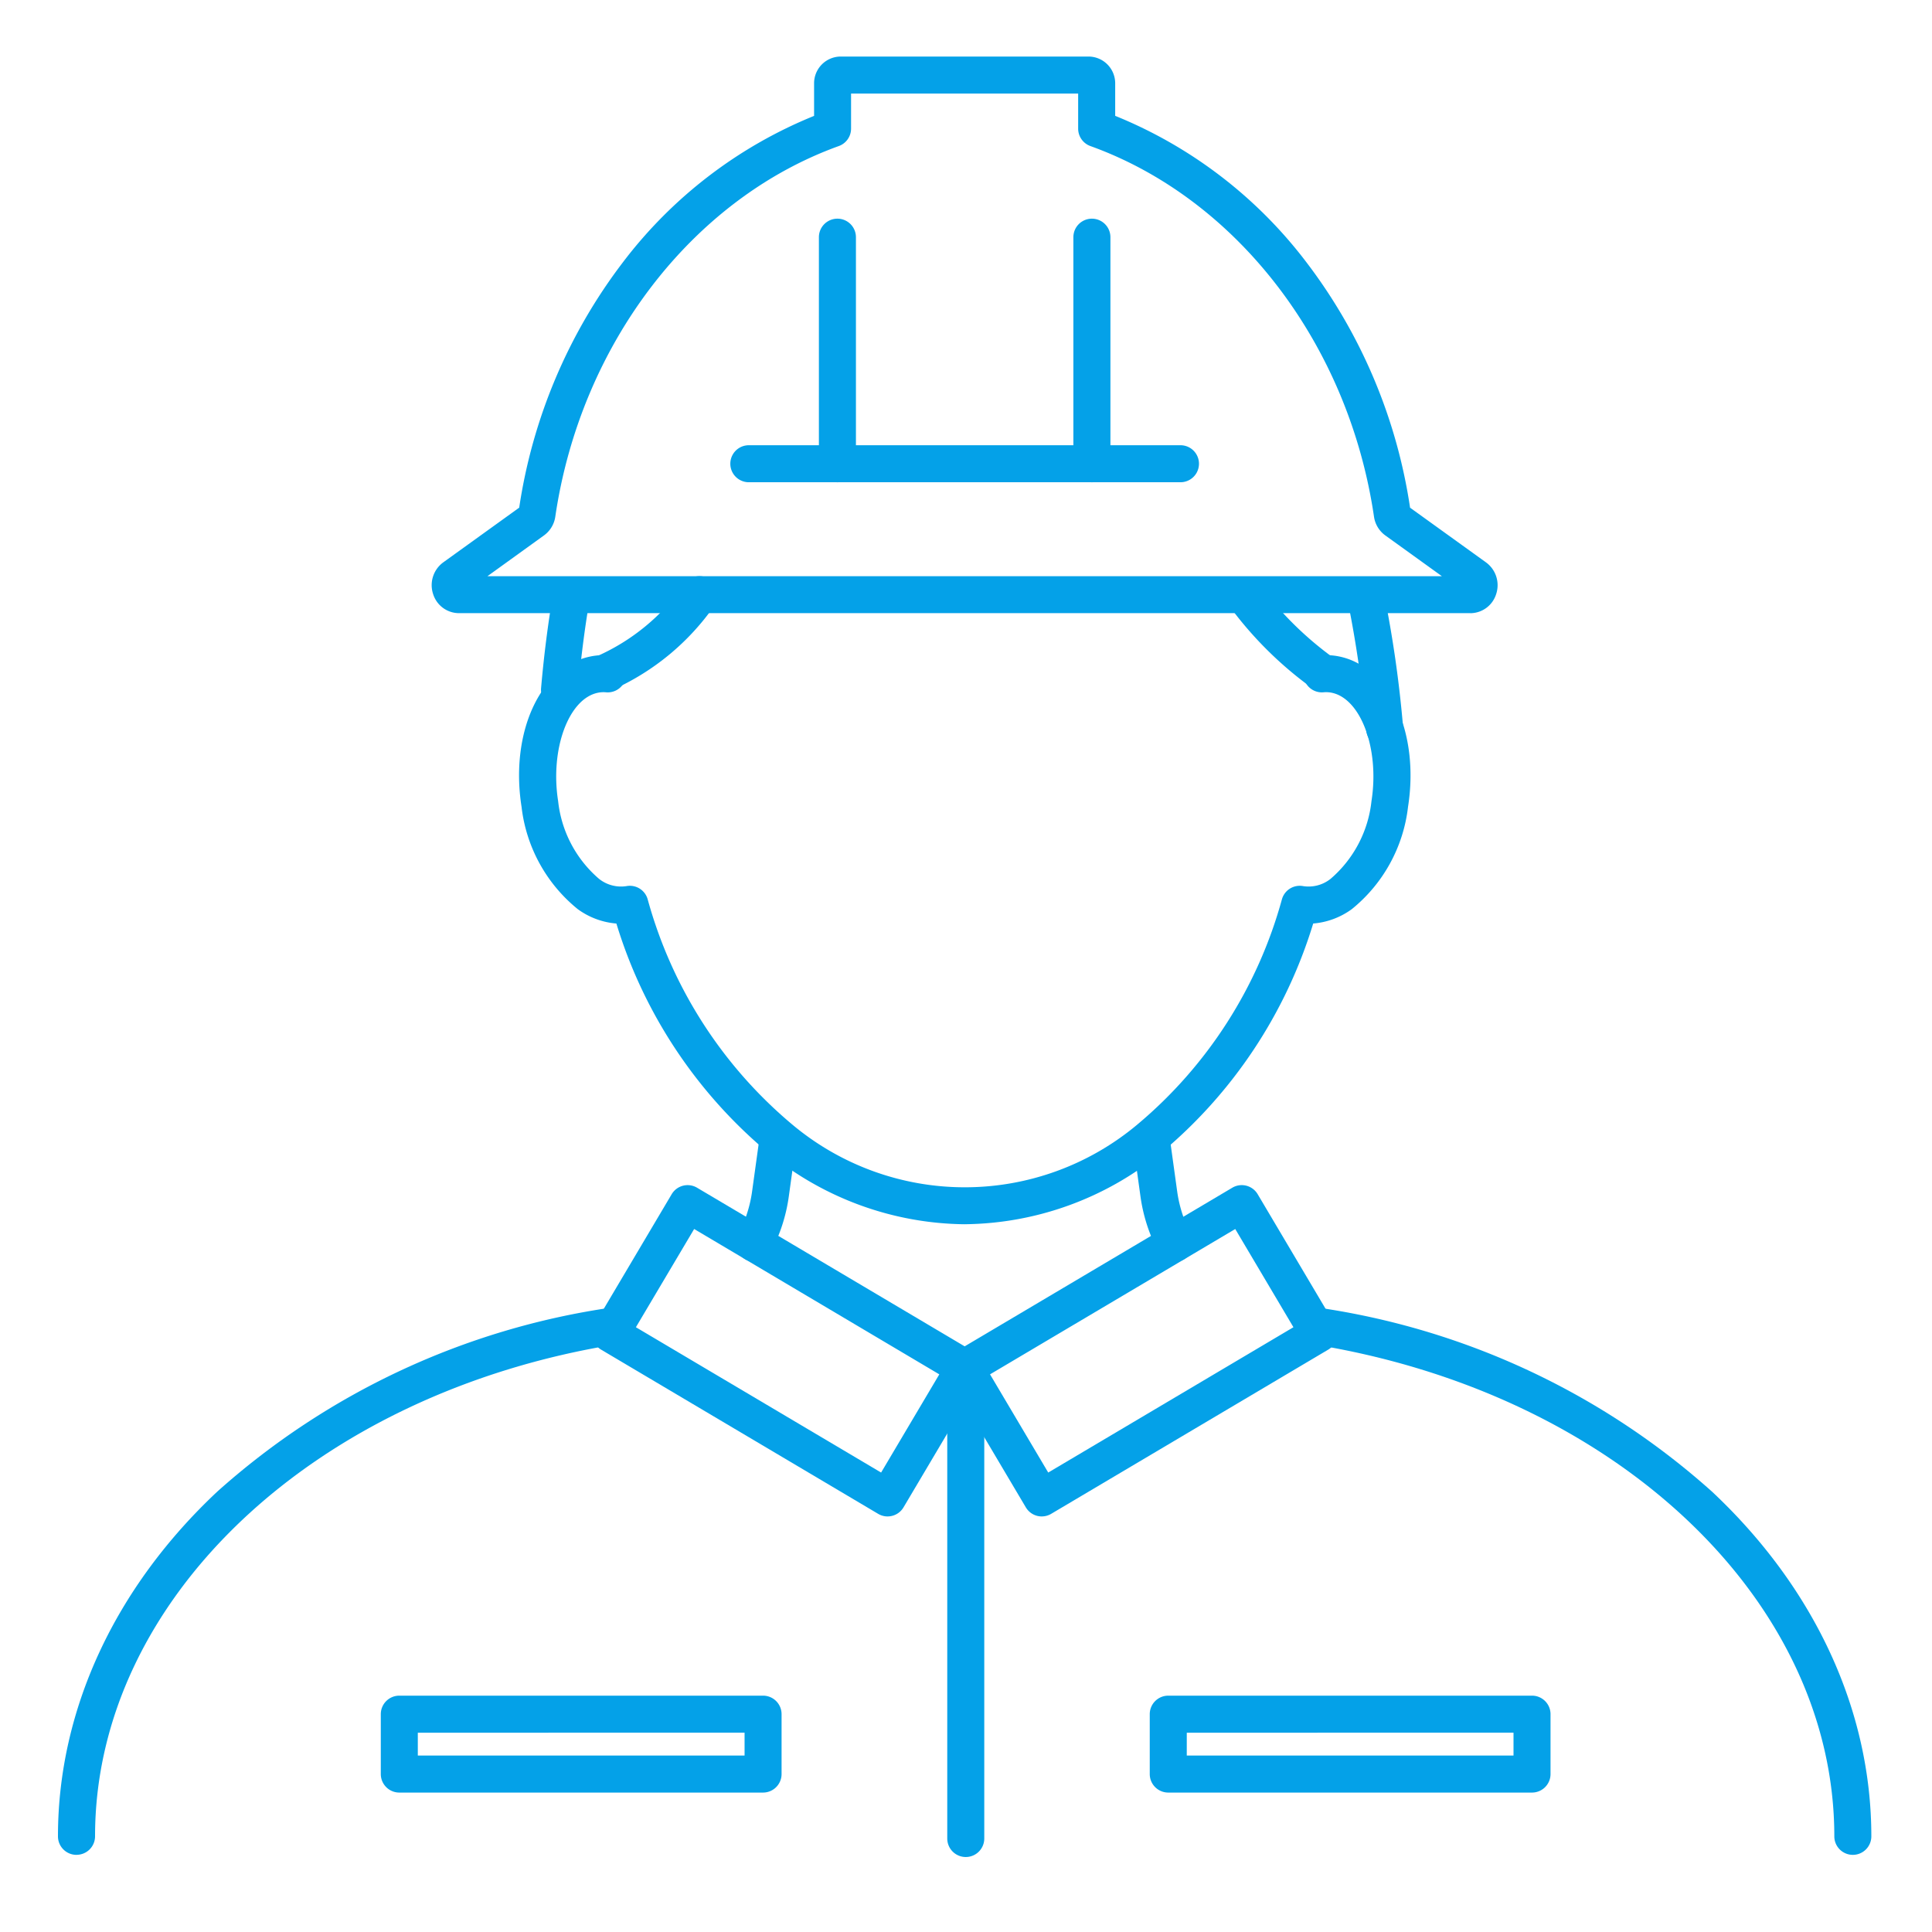 <svg xmlns="http://www.w3.org/2000/svg" xmlns:xlink="http://www.w3.org/1999/xlink" width="100" height="100" viewBox="0 0 100 100"><defs><clipPath id="a"><rect width="100" height="100" transform="translate(144 5011)" fill="none" stroke="#707070" stroke-width="1"/></clipPath><clipPath id="b"><rect width="93.861" height="93.193" fill="#04a1e8"/></clipPath></defs><g transform="translate(-144 -5011)" clip-path="url(#a)"><g transform="translate(147 5013.927)" clip-path="url(#b)"><path d="M144.61,28.81H92.253a1.407,1.407,0,0,1-1.334-.989,1.461,1.461,0,0,1,.527-1.642l3.929-2.83a27.666,27.666,0,0,1,5.363-12.694,23.512,23.512,0,0,1,9.9-7.584V1.4A1.383,1.383,0,0,1,112,0H124.86a1.384,1.384,0,0,1,1.363,1.4V3.069a23.5,23.5,0,0,1,9.9,7.582,27.67,27.67,0,0,1,5.363,12.7l3.929,2.83a1.461,1.461,0,0,1,.527,1.642,1.407,1.407,0,0,1-1.334.989m-.313-1.076h0Zm-50.563-.84h49.4L140.2,24.784a1.453,1.453,0,0,1-.581-.966c-1.309-8.916-7.071-16.447-14.679-19.185a.958.958,0,0,1-.634-.9V1.916H112.552V3.732a.958.958,0,0,1-.633.9c-7.607,2.742-13.367,10.273-14.676,19.185a1.453,1.453,0,0,1-.581.966Z" transform="translate(-71.501 0)" fill="#04a1e8"/><path d="M185.92,53.052a.958.958,0,0,1-.958-.958V40.367a.958.958,0,0,1,1.917,0V52.094a.958.958,0,0,1-.958.958" transform="translate(-145.576 -31.017)" fill="#04a1e8"/><path d="M247.774,53.052a.958.958,0,0,1-.958-.958V40.367a.958.958,0,0,1,1.917,0V52.094a.958.958,0,0,1-.958.958" transform="translate(-194.258 -31.017)" fill="#04a1e8"/><path d="M186.73,96.394H164.388a.958.958,0,0,1,0-1.916H186.73a.958.958,0,0,1,0,1.916" transform="translate(-128.629 -74.36)" fill="#04a1e8"/><path d="M329.67,332.345a.958.958,0,0,1-.958-.958c0-12.275-11.388-22.992-27.077-25.482a.958.958,0,1,1,.3-1.893,38.931,38.931,0,0,1,20.445,9.531c5.319,4.987,8.248,11.324,8.248,17.844a.958.958,0,0,1-.958.958" transform="translate(-236.768 -239.265)" fill="#04a1e8"/><path d="M263.4,265.679a.958.958,0,0,1-.847-.509,8.661,8.661,0,0,1-.933-2.893l-.4-2.891a.958.958,0,0,1,1.9-.261l.4,2.891a6.751,6.751,0,0,0,.727,2.255.958.958,0,0,1-.846,1.408" transform="translate(-205.592 -203.295)" fill="#04a1e8"/><path d="M165.756,265.679a.959.959,0,0,1-.846-1.408,6.748,6.748,0,0,0,.727-2.255l.4-2.891a.958.958,0,0,1,1.9.261l-.4,2.891a8.662,8.662,0,0,1-.933,2.893.958.958,0,0,1-.847.509" transform="translate(-129.706 -203.295)" fill="#04a1e8"/><path d="M.958,332.343A.958.958,0,0,1,0,331.384c0-6.521,2.929-12.858,8.249-17.845a38.932,38.932,0,0,1,20.448-9.53A.958.958,0,0,1,29,305.9c-15.691,2.49-27.08,13.207-27.08,25.483a.958.958,0,0,1-.958.958" transform="translate(0 -239.263)" fill="#04a1e8"/><path d="M135.121,174.953A16.287,16.287,0,0,1,125,171.288a24.9,24.9,0,0,1-7.906-11.9,3.931,3.931,0,0,1-2-.745,7.984,7.984,0,0,1-2.908-5.293c-.606-3.84.964-7.26,3.573-7.786a3.334,3.334,0,0,1,.973-.053.958.958,0,0,1-.173,1.909,1.427,1.427,0,0,0-.418.022c-1.523.307-2.485,2.928-2.062,5.61a6.16,6.16,0,0,0,2.117,4.023,1.828,1.828,0,0,0,1.414.377.958.958,0,0,1,1.1.668,23.22,23.22,0,0,0,7.48,11.665,13.9,13.9,0,0,0,17.876,0,23.219,23.219,0,0,0,7.48-11.665.958.958,0,0,1,1.1-.668,1.828,1.828,0,0,0,1.414-.377,6.16,6.16,0,0,0,2.117-4.022c.423-2.683-.538-5.3-2.058-5.611a1.433,1.433,0,0,0-.422-.023.958.958,0,1,1-.173-1.909,3.341,3.341,0,0,1,.977.054c2.6.525,4.174,3.945,3.568,7.786a7.982,7.982,0,0,1-2.908,5.292,3.933,3.933,0,0,1-2,.745,24.9,24.9,0,0,1-7.906,11.9,16.3,16.3,0,0,1-10.126,3.665" transform="translate(-88.19 -114.513)" fill="#04a1e8"/><path d="M315.3,135.454a.958.958,0,0,1-.954-.875,58.665,58.665,0,0,0-.97-6.753.958.958,0,0,1,1.877-.388,60.659,60.659,0,0,1,1,6.975.958.958,0,0,1-.872,1.037c-.028,0-.056,0-.084,0" transform="translate(-246.629 -99.7)" fill="#04a1e8"/><path d="M118.374,133.429c-.028,0-.056,0-.084,0a.958.958,0,0,1-.872-1.037c.148-1.7.359-3.359.626-4.917a.958.958,0,0,1,1.889.324c-.259,1.506-.463,3.107-.606,4.758a.958.958,0,0,1-.954.875" transform="translate(-92.412 -99.7)" fill="#04a1e8"/><path d="M289.035,132.569a.954.954,0,0,1-.552-.176,19.444,19.444,0,0,1-4.238-4.182.958.958,0,1,1,1.528-1.156,17.534,17.534,0,0,0,3.816,3.773.958.958,0,0,1-.554,1.741" transform="translate(-223.564 -99.701)" fill="#04a1e8"/><path d="M129.347,132.269a.958.958,0,0,1-.4-1.83,10.859,10.859,0,0,0,4.512-3.721.958.958,0,1,1,1.59,1.07,12.77,12.77,0,0,1-5.306,4.395.955.955,0,0,1-.4.087" transform="translate(-101.049 -99.4)" fill="#04a1e8"/><path d="M145.114,291.478a.959.959,0,0,1-.489-.134l-14.341-8.5a.958.958,0,0,1-.336-1.313l3.989-6.732a.959.959,0,0,1,1.313-.336l14.341,8.5a.958.958,0,0,1,.336,1.313l-3.99,6.731a.957.957,0,0,1-.824.47m-13.028-9.793,12.692,7.522,3.012-5.083L135.1,276.6Z" transform="translate(-102.171 -215.914)" fill="#04a1e8"/><path d="M220.843,291.478a.959.959,0,0,1-.824-.47l-3.99-6.732a.958.958,0,0,1,.336-1.313l14.341-8.5a.958.958,0,0,1,1.313.336l3.989,6.731a.958.958,0,0,1-.336,1.313l-14.341,8.5a.959.959,0,0,1-.489.134m-2.676-7.354,3.012,5.083,12.692-7.522-3.012-5.083Z" transform="translate(-169.922 -215.914)" fill="#04a1e8"/><path d="M217.1,340.706a.958.958,0,0,1-.958-.958v-24.31a.958.958,0,0,1,1.916,0v24.31a.958.958,0,0,1-.958.958" transform="translate(-170.112 -247.514)" fill="#04a1e8"/><path d="M285.169,403.438H266.341a.958.958,0,0,1-.958-.958v-3.1a.958.958,0,0,1,.958-.958h18.828a.958.958,0,0,1,.958.958v3.1a.958.958,0,0,1-.958.958m-17.87-1.917h16.912v-1.182H267.3Z" transform="translate(-208.872 -313.582)" fill="#04a1e8"/><path d="M98.257,403.438H79.429a.958.958,0,0,1-.958-.958v-3.1a.958.958,0,0,1,.958-.958H98.257a.958.958,0,0,1,.958.958v3.1a.958.958,0,0,1-.958.958m-17.87-1.917H97.3v-1.182H80.387Z" transform="translate(-61.761 -313.582)" fill="#04a1e8"/></g></g></svg>